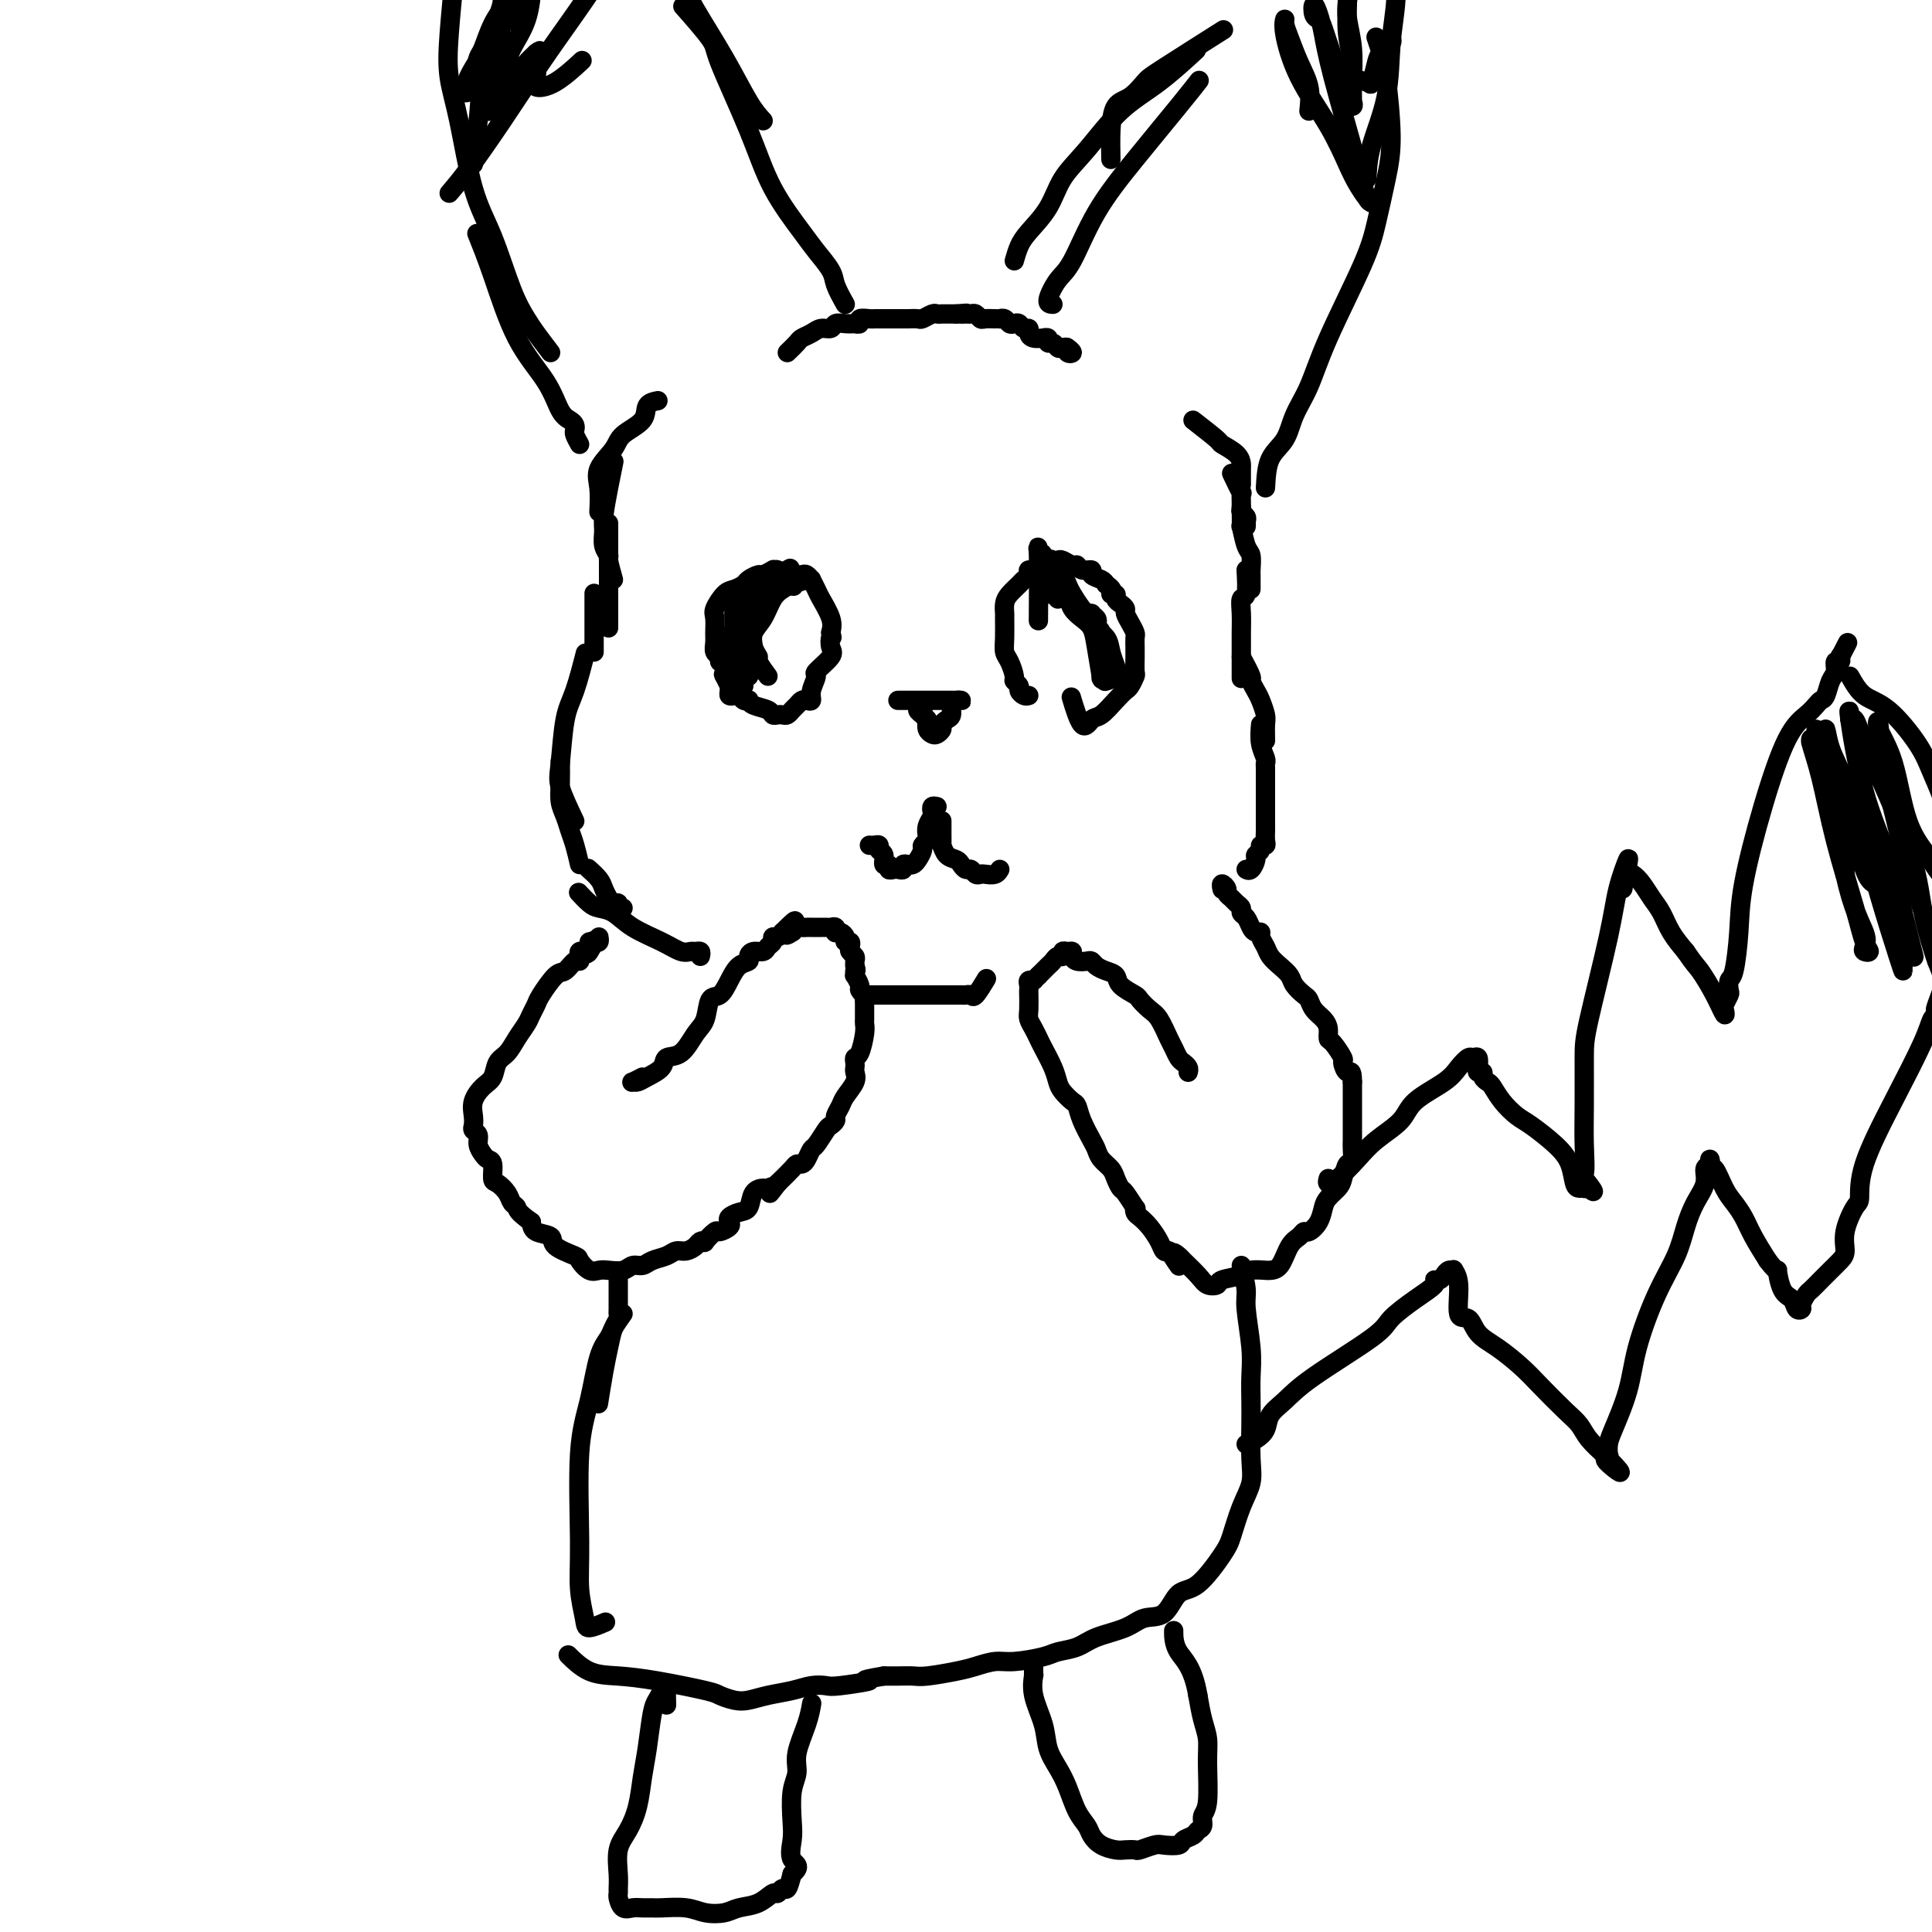 <svg viewBox='0 0 400 400' version='1.1' xmlns='http://www.w3.org/2000/svg' xmlns:xlink='http://www.w3.org/1999/xlink'><g fill='none' stroke='rgb(0,0,0)' stroke-width='4' stroke-linecap='round' stroke-linejoin='round'><path d='M133,223c-0.825,0.428 -1.650,0.855 -2,1c-0.350,0.145 -0.226,0.007 0,0c0.226,-0.007 0.553,0.117 1,0c0.447,-0.117 1.015,-0.475 2,-1c0.985,-0.525 2.386,-1.216 3,-2c0.614,-0.784 0.440,-1.661 1,-2c0.560,-0.339 1.855,-0.141 3,-1c1.145,-0.859 2.141,-2.775 3,-4c0.859,-1.225 1.581,-1.761 2,-3c0.419,-1.239 0.537,-3.183 1,-4c0.463,-0.817 1.272,-0.509 2,-1c0.728,-0.491 1.374,-1.782 2,-3c0.626,-1.218 1.232,-2.364 2,-3c0.768,-0.636 1.697,-0.762 2,-1c0.303,-0.238 -0.020,-0.588 0,-1c0.020,-0.412 0.383,-0.885 1,-1c0.617,-0.115 1.489,0.128 2,0c0.511,-0.128 0.662,-0.625 1,-1c0.338,-0.375 0.864,-0.626 1,-1c0.136,-0.374 -0.117,-0.870 0,-1c0.117,-0.130 0.605,0.106 1,0c0.395,-0.106 0.698,-0.553 1,-1'/><path d='M162,193c4.649,-4.637 1.770,-1.228 1,0c-0.770,1.228 0.567,0.277 1,0c0.433,-0.277 -0.038,0.122 0,0c0.038,-0.122 0.584,-0.765 1,-1c0.416,-0.235 0.703,-0.063 1,0c0.297,0.063 0.604,0.017 1,0c0.396,-0.017 0.880,-0.005 1,0c0.120,0.005 -0.123,0.002 0,0c0.123,-0.002 0.611,-0.001 1,0c0.389,0.001 0.679,0.004 1,0c0.321,-0.004 0.674,-0.015 1,0c0.326,0.015 0.626,0.056 1,0c0.374,-0.056 0.822,-0.208 1,0c0.178,0.208 0.085,0.778 0,1c-0.085,0.222 -0.163,0.097 0,0c0.163,-0.097 0.566,-0.167 1,0c0.434,0.167 0.900,0.569 1,1c0.100,0.431 -0.166,0.889 0,1c0.166,0.111 0.762,-0.125 1,0c0.238,0.125 0.116,0.612 0,1c-0.116,0.388 -0.227,0.679 0,1c0.227,0.321 0.793,0.674 1,1c0.207,0.326 0.056,0.626 0,1c-0.056,0.374 -0.016,0.821 0,1c0.016,0.179 0.008,0.089 0,0'/><path d='M177,200c0.459,1.241 0.108,0.843 0,1c-0.108,0.157 0.027,0.869 0,1c-0.027,0.131 -0.218,-0.321 0,0c0.218,0.321 0.843,1.413 1,2c0.157,0.587 -0.154,0.667 0,1c0.154,0.333 0.773,0.919 1,1c0.227,0.081 0.061,-0.343 0,0c-0.061,0.343 -0.015,1.455 0,2c0.015,0.545 0.001,0.525 0,1c-0.001,0.475 0.010,1.447 0,2c-0.010,0.553 -0.041,0.687 0,1c0.041,0.313 0.155,0.805 0,2c-0.155,1.195 -0.578,3.093 -1,4c-0.422,0.907 -0.843,0.822 -1,1c-0.157,0.178 -0.049,0.618 0,1c0.049,0.382 0.039,0.707 0,1c-0.039,0.293 -0.105,0.555 0,1c0.105,0.445 0.383,1.075 0,2c-0.383,0.925 -1.426,2.146 -2,3c-0.574,0.854 -0.677,1.340 -1,2c-0.323,0.660 -0.864,1.494 -1,2c-0.136,0.506 0.132,0.684 0,1c-0.132,0.316 -0.665,0.771 -1,1c-0.335,0.229 -0.471,0.233 -1,1c-0.529,0.767 -1.452,2.296 -2,3c-0.548,0.704 -0.723,0.582 -1,1c-0.277,0.418 -0.657,1.374 -1,2c-0.343,0.626 -0.649,0.920 -1,1c-0.351,0.080 -0.748,-0.055 -1,0c-0.252,0.055 -0.358,0.302 -1,1c-0.642,0.698 -1.821,1.849 -3,3'/><path d='M161,245c-2.649,3.474 -1.272,1.659 -1,1c0.272,-0.659 -0.559,-0.163 -1,0c-0.441,0.163 -0.490,-0.006 -1,0c-0.510,0.006 -1.482,0.187 -2,1c-0.518,0.813 -0.582,2.259 -1,3c-0.418,0.741 -1.191,0.777 -2,1c-0.809,0.223 -1.654,0.632 -2,1c-0.346,0.368 -0.191,0.695 0,1c0.191,0.305 0.420,0.590 0,1c-0.420,0.410 -1.489,0.946 -2,1c-0.511,0.054 -0.465,-0.375 -1,0c-0.535,0.375 -1.652,1.555 -2,2c-0.348,0.445 0.072,0.157 0,0c-0.072,-0.157 -0.637,-0.183 -1,0c-0.363,0.183 -0.524,0.573 -1,1c-0.476,0.427 -1.268,0.889 -2,1c-0.732,0.111 -1.404,-0.129 -2,0c-0.596,0.129 -1.117,0.627 -2,1c-0.883,0.373 -2.127,0.622 -3,1c-0.873,0.378 -1.375,0.885 -2,1c-0.625,0.115 -1.374,-0.164 -2,0c-0.626,0.164 -1.128,0.769 -2,1c-0.872,0.231 -2.114,0.088 -3,0c-0.886,-0.088 -1.415,-0.120 -2,0c-0.585,0.120 -1.226,0.393 -2,0c-0.774,-0.393 -1.682,-1.453 -2,-2c-0.318,-0.547 -0.047,-0.583 -1,-1c-0.953,-0.417 -3.132,-1.215 -4,-2c-0.868,-0.785 -0.426,-1.558 -1,-2c-0.574,-0.442 -2.164,-0.555 -3,-1c-0.836,-0.445 -0.918,-1.223 -1,-2'/><path d='M110,253c-3.103,-2.190 -2.860,-2.665 -3,-3c-0.140,-0.335 -0.664,-0.531 -1,-1c-0.336,-0.469 -0.485,-1.211 -1,-2c-0.515,-0.789 -1.394,-1.625 -2,-2c-0.606,-0.375 -0.937,-0.288 -1,-1c-0.063,-0.712 0.142,-2.222 0,-3c-0.142,-0.778 -0.630,-0.825 -1,-1c-0.370,-0.175 -0.621,-0.480 -1,-1c-0.379,-0.520 -0.886,-1.255 -1,-2c-0.114,-0.745 0.164,-1.501 0,-2c-0.164,-0.499 -0.770,-0.743 -1,-1c-0.230,-0.257 -0.083,-0.529 0,-1c0.083,-0.471 0.101,-1.141 0,-2c-0.101,-0.859 -0.322,-1.906 0,-3c0.322,-1.094 1.188,-2.235 2,-3c0.812,-0.765 1.569,-1.153 2,-2c0.431,-0.847 0.535,-2.152 1,-3c0.465,-0.848 1.291,-1.239 2,-2c0.709,-0.761 1.301,-1.892 2,-3c0.699,-1.108 1.503,-2.192 2,-3c0.497,-0.808 0.685,-1.339 1,-2c0.315,-0.661 0.756,-1.453 1,-2c0.244,-0.547 0.290,-0.850 1,-2c0.710,-1.150 2.086,-3.148 3,-4c0.914,-0.852 1.368,-0.558 2,-1c0.632,-0.442 1.441,-1.621 2,-2c0.559,-0.379 0.868,0.042 1,0c0.132,-0.042 0.087,-0.547 0,-1c-0.087,-0.453 -0.216,-0.853 0,-1c0.216,-0.147 0.776,-0.042 1,0c0.224,0.042 0.112,0.021 0,0'/><path d='M121,197c3.781,-4.751 1.735,-1.128 1,0c-0.735,1.128 -0.158,-0.237 0,-1c0.158,-0.763 -0.101,-0.923 0,-1c0.101,-0.077 0.563,-0.072 1,0c0.437,0.072 0.848,0.212 1,0c0.152,-0.212 0.043,-0.775 0,-1c-0.043,-0.225 -0.022,-0.113 0,0'/><path d='M145,198c0.093,-0.426 0.187,-0.851 0,-1c-0.187,-0.149 -0.654,-0.020 -1,0c-0.346,0.020 -0.571,-0.068 -1,0c-0.429,0.068 -1.063,0.292 -2,0c-0.937,-0.292 -2.176,-1.099 -4,-2c-1.824,-0.901 -4.233,-1.895 -6,-3c-1.767,-1.105 -2.890,-2.321 -4,-3c-1.110,-0.679 -2.205,-0.821 -3,-1c-0.795,-0.179 -1.291,-0.394 -2,-1c-0.709,-0.606 -1.631,-1.602 -2,-2c-0.369,-0.398 -0.184,-0.199 0,0'/><path d='M129,188c-0.447,0.118 -0.894,0.236 -1,0c-0.106,-0.236 0.127,-0.825 0,-1c-0.127,-0.175 -0.616,0.065 -1,0c-0.384,-0.065 -0.664,-0.435 -1,-1c-0.336,-0.565 -0.729,-1.327 -1,-2c-0.271,-0.673 -0.419,-1.258 -1,-2c-0.581,-0.742 -1.595,-1.641 -2,-2c-0.405,-0.359 -0.203,-0.180 0,0'/><path d='M120,179c-0.332,-1.424 -0.663,-2.848 -1,-4c-0.337,-1.152 -0.679,-2.033 -1,-3c-0.321,-0.967 -0.622,-2.022 -1,-3c-0.378,-0.978 -0.833,-1.881 -1,-3c-0.167,-1.119 -0.045,-2.455 0,-4c0.045,-1.545 0.013,-3.299 0,-4c-0.013,-0.701 -0.006,-0.351 0,0'/><path d='M119,170c-1.250,-2.632 -2.499,-5.263 -3,-7c-0.501,-1.737 -0.253,-2.579 0,-5c0.253,-2.421 0.511,-6.422 1,-9c0.489,-2.578 1.209,-3.732 2,-6c0.791,-2.268 1.655,-5.648 2,-7c0.345,-1.352 0.173,-0.676 0,0'/><path d='M123,135c0.000,-1.426 0.000,-2.852 0,-4c0.000,-1.148 0.000,-2.019 0,-3c0.000,-0.981 0.000,-2.072 0,-3c-0.000,-0.928 0.000,-1.694 0,-2c0.000,-0.306 0.000,-0.153 0,0'/><path d='M126,130c0.000,-0.756 0.000,-1.512 0,-2c0.000,-0.488 0.000,-0.709 0,-1c0.000,-0.291 0.000,-0.654 0,-1c0.000,-0.346 0.000,-0.676 0,-1c-0.000,-0.324 0.000,-0.642 0,-1c0.000,-0.358 -0.000,-0.755 0,-1c0.000,-0.245 0.000,-0.336 0,-1c0.000,-0.664 0.000,-1.900 0,-3c0.000,-1.100 -0.000,-2.066 0,-4c0.000,-1.934 0.000,-4.838 0,-6c0.000,-1.162 0.000,-0.581 0,0'/><path d='M127,120c-0.453,-1.617 -0.907,-3.235 -1,-4c-0.093,-0.765 0.174,-0.678 0,-1c-0.174,-0.322 -0.789,-1.054 -1,-2c-0.211,-0.946 -0.018,-2.107 0,-3c0.018,-0.893 -0.140,-1.518 0,-3c0.140,-1.482 0.576,-3.822 1,-6c0.424,-2.178 0.835,-4.194 1,-5c0.165,-0.806 0.082,-0.403 0,0'/><path d='M124,106c0.083,-1.762 0.166,-3.524 0,-5c-0.166,-1.476 -0.582,-2.665 0,-4c0.582,-1.335 2.163,-2.817 3,-4c0.837,-1.183 0.929,-2.068 2,-3c1.071,-0.932 3.122,-1.909 4,-3c0.878,-1.091 0.582,-2.294 1,-3c0.418,-0.706 1.548,-0.916 2,-1c0.452,-0.084 0.226,-0.042 0,0'/><path d='M163,73c0.780,-0.754 1.561,-1.507 2,-2c0.439,-0.493 0.537,-0.724 1,-1c0.463,-0.276 1.292,-0.596 2,-1c0.708,-0.404 1.294,-0.893 2,-1c0.706,-0.107 1.533,0.167 2,0c0.467,-0.167 0.574,-0.776 1,-1c0.426,-0.224 1.170,-0.064 2,0c0.830,0.064 1.746,0.031 2,0c0.254,-0.031 -0.154,-0.061 0,0c0.154,0.061 0.868,0.212 1,0c0.132,-0.212 -0.320,-0.789 0,-1c0.320,-0.211 1.412,-0.057 2,0c0.588,0.057 0.673,0.015 1,0c0.327,-0.015 0.896,-0.004 1,0c0.104,0.004 -0.256,0.001 0,0c0.256,-0.001 1.128,-0.000 2,0c0.872,0.000 1.743,-0.000 2,0c0.257,0.000 -0.101,0.001 0,0c0.101,-0.001 0.661,-0.004 1,0c0.339,0.004 0.458,0.015 1,0c0.542,-0.015 1.507,-0.057 2,0c0.493,0.057 0.513,0.211 1,0c0.487,-0.211 1.440,-0.789 2,-1c0.560,-0.211 0.727,-0.057 1,0c0.273,0.057 0.650,0.015 1,0c0.350,-0.015 0.671,-0.004 1,0c0.329,0.004 0.665,0.001 1,0c0.335,-0.001 0.667,-0.001 1,0'/><path d='M198,65c3.737,-0.308 1.579,-0.079 1,0c-0.579,0.079 0.421,0.007 1,0c0.579,-0.007 0.736,0.051 1,0c0.264,-0.051 0.635,-0.210 1,0c0.365,0.210 0.724,0.789 1,1c0.276,0.211 0.469,0.056 1,0c0.531,-0.056 1.399,-0.011 2,0c0.601,0.011 0.935,-0.011 1,0c0.065,0.011 -0.137,0.054 0,0c0.137,-0.054 0.614,-0.207 1,0c0.386,0.207 0.682,0.773 1,1c0.318,0.227 0.659,0.116 1,0c0.341,-0.116 0.681,-0.238 1,0c0.319,0.238 0.615,0.834 1,1c0.385,0.166 0.859,-0.099 1,0c0.141,0.099 -0.049,0.561 0,1c0.049,0.439 0.338,0.854 1,1c0.662,0.146 1.697,0.024 2,0c0.303,-0.024 -0.126,0.050 0,0c0.126,-0.050 0.807,-0.223 1,0c0.193,0.223 -0.102,0.844 0,1c0.102,0.156 0.600,-0.151 1,0c0.400,0.151 0.700,0.759 1,1c0.300,0.241 0.598,0.113 1,0c0.402,-0.113 0.906,-0.213 1,0c0.094,0.213 -0.222,0.737 0,1c0.222,0.263 0.983,0.263 1,0c0.017,-0.263 -0.709,-0.789 -1,-1c-0.291,-0.211 -0.145,-0.105 0,0'/><path d='M247,87c2.083,1.622 4.166,3.244 5,4c0.834,0.756 0.420,0.644 1,1c0.580,0.356 2.156,1.178 3,2c0.844,0.822 0.958,1.643 1,2c0.042,0.357 0.011,0.250 0,1c-0.011,0.750 -0.003,2.357 0,3c0.003,0.643 0.002,0.321 0,0'/><path d='M255,98c0.847,1.775 1.695,3.551 2,4c0.305,0.449 0.068,-0.427 0,0c-0.068,0.427 0.034,2.157 0,3c-0.034,0.843 -0.205,0.797 0,1c0.205,0.203 0.787,0.653 1,1c0.213,0.347 0.057,0.590 0,1c-0.057,0.410 -0.015,0.986 0,1c0.015,0.014 0.004,-0.535 0,-1c-0.004,-0.465 -0.001,-0.847 0,-1c0.001,-0.153 0.001,-0.076 0,0'/><path d='M257,105c0.022,1.802 0.044,3.604 0,4c-0.044,0.396 -0.155,-0.613 0,0c0.155,0.613 0.578,2.847 1,4c0.422,1.153 0.845,1.226 1,2c0.155,0.774 0.041,2.250 0,3c-0.041,0.750 -0.011,0.776 0,1c0.011,0.224 0.003,0.648 0,1c-0.003,0.352 -0.001,0.633 0,1c0.001,0.367 0.000,0.819 0,1c-0.000,0.181 -0.000,0.090 0,0'/><path d='M258,118c0.113,2.064 0.226,4.129 0,5c-0.226,0.871 -0.793,0.549 -1,1c-0.207,0.451 -0.056,1.677 0,3c0.056,1.323 0.015,2.744 0,4c-0.015,1.256 -0.004,2.347 0,3c0.004,0.653 0.001,0.868 0,2c-0.001,1.132 -0.000,3.181 0,4c0.000,0.819 0.000,0.410 0,0'/><path d='M257,136c0.870,1.628 1.739,3.255 2,4c0.261,0.745 -0.088,0.607 0,1c0.088,0.393 0.612,1.318 1,2c0.388,0.682 0.640,1.122 1,2c0.360,0.878 0.828,2.194 1,3c0.172,0.806 0.046,1.102 0,2c-0.046,0.898 -0.013,2.400 0,3c0.013,0.600 0.007,0.300 0,0'/><path d='M261,150c-0.113,1.379 -0.226,2.758 0,4c0.226,1.242 0.793,2.347 1,3c0.207,0.653 0.056,0.855 0,1c-0.056,0.145 -0.015,0.234 0,1c0.015,0.766 0.004,2.208 0,3c-0.004,0.792 -0.001,0.933 0,2c0.001,1.067 0.000,3.058 0,4c-0.000,0.942 -0.000,0.833 0,1c0.000,0.167 0.001,0.609 0,1c-0.001,0.391 -0.004,0.731 0,1c0.004,0.269 0.016,0.467 0,1c-0.016,0.533 -0.061,1.400 0,2c0.061,0.600 0.227,0.933 0,1c-0.227,0.067 -0.848,-0.132 -1,0c-0.152,0.132 0.166,0.596 0,1c-0.166,0.404 -0.815,0.749 -1,1c-0.185,0.251 0.095,0.407 0,1c-0.095,0.593 -0.564,1.621 -1,2c-0.436,0.379 -0.839,0.108 -1,0c-0.161,-0.108 -0.081,-0.054 0,0'/><path d='M120,92c-0.418,-0.756 -0.836,-1.512 -1,-2c-0.164,-0.488 -0.075,-0.708 0,-1c0.075,-0.292 0.135,-0.658 0,-1c-0.135,-0.342 -0.465,-0.661 -1,-1c-0.535,-0.339 -1.275,-0.698 -2,-2c-0.725,-1.302 -1.435,-3.548 -3,-6c-1.565,-2.452 -3.987,-5.111 -6,-9c-2.013,-3.889 -3.619,-9.009 -5,-13c-1.381,-3.991 -2.537,-6.855 -3,-8c-0.463,-1.145 -0.231,-0.573 0,0'/><path d='M114,73c-1.107,-1.458 -2.214,-2.916 -3,-4c-0.786,-1.084 -1.249,-1.792 -2,-3c-0.751,-1.208 -1.788,-2.914 -3,-6c-1.212,-3.086 -2.599,-7.550 -4,-11c-1.401,-3.450 -2.817,-5.886 -4,-10c-1.183,-4.114 -2.135,-9.906 -3,-14c-0.865,-4.094 -1.644,-6.489 -2,-9c-0.356,-2.511 -0.288,-5.138 0,-9c0.288,-3.862 0.797,-8.961 1,-11c0.203,-2.039 0.102,-1.020 0,0'/><path d='M175,63c-0.810,-1.454 -1.620,-2.909 -2,-4c-0.380,-1.091 -0.332,-1.819 -1,-3c-0.668,-1.181 -2.054,-2.813 -3,-4c-0.946,-1.187 -1.454,-1.927 -3,-4c-1.546,-2.073 -4.132,-5.478 -6,-9c-1.868,-3.522 -3.020,-7.162 -5,-12c-1.980,-4.838 -4.788,-10.874 -6,-14c-1.212,-3.126 -0.826,-3.342 -2,-5c-1.174,-1.658 -3.907,-4.760 -5,-6c-1.093,-1.240 -0.547,-0.620 0,0'/><path d='M158,25c-0.864,-0.936 -1.727,-1.873 -3,-4c-1.273,-2.127 -2.954,-5.446 -5,-9c-2.046,-3.554 -4.456,-7.344 -6,-10c-1.544,-2.656 -2.224,-4.176 -3,-5c-0.776,-0.824 -1.650,-0.950 -2,-1c-0.350,-0.050 -0.175,-0.025 0,0'/><path d='M218,63c-0.586,-0.028 -1.172,-0.056 -1,-1c0.172,-0.944 1.102,-2.804 2,-4c0.898,-1.196 1.765,-1.729 3,-4c1.235,-2.271 2.839,-6.280 5,-10c2.161,-3.720 4.878,-7.152 8,-11c3.122,-3.848 6.648,-8.113 9,-11c2.352,-2.887 3.529,-4.396 4,-5c0.471,-0.604 0.235,-0.302 0,0'/><path d='M210,54c0.301,-1.040 0.602,-2.080 1,-3c0.398,-0.920 0.894,-1.718 2,-3c1.106,-1.282 2.824,-3.046 4,-5c1.176,-1.954 1.812,-4.097 3,-6c1.188,-1.903 2.929,-3.565 5,-6c2.071,-2.435 4.473,-5.642 7,-8c2.527,-2.358 5.180,-3.866 8,-6c2.820,-2.134 5.806,-4.896 7,-6c1.194,-1.104 0.597,-0.552 0,0'/><path d='M262,101c0.124,-2.200 0.248,-4.400 1,-6c0.752,-1.600 2.130,-2.600 3,-4c0.870,-1.400 1.230,-3.199 2,-5c0.770,-1.801 1.950,-3.603 3,-6c1.050,-2.397 1.971,-5.390 4,-10c2.029,-4.610 5.168,-10.838 7,-15c1.832,-4.162 2.359,-6.258 3,-9c0.641,-2.742 1.398,-6.129 2,-9c0.602,-2.871 1.051,-5.225 1,-9c-0.051,-3.775 -0.601,-8.971 -1,-12c-0.399,-3.029 -0.646,-3.893 -1,-5c-0.354,-1.107 -0.815,-2.459 -1,-3c-0.185,-0.541 -0.092,-0.270 0,0'/><path d='M283,37c0.105,-2.102 0.210,-4.203 1,-7c0.790,-2.797 2.265,-6.288 3,-10c0.735,-3.712 0.729,-7.643 1,-11c0.271,-3.357 0.818,-6.140 1,-9c0.182,-2.860 -0.003,-5.798 0,-8c0.003,-2.202 0.193,-3.670 0,-5c-0.193,-1.330 -0.769,-2.523 -1,-3c-0.231,-0.477 -0.115,-0.239 0,0'/><path d='M230,33c-0.044,-2.008 -0.088,-4.017 0,-6c0.088,-1.983 0.309,-3.941 1,-5c0.691,-1.059 1.851,-1.220 3,-2c1.149,-0.780 2.287,-2.178 3,-3c0.713,-0.822 1.000,-1.067 4,-3c3.000,-1.933 8.714,-5.552 11,-7c2.286,-1.448 1.143,-0.724 0,0'/><path d='M246,222c0.090,-0.326 0.180,-0.651 0,-1c-0.180,-0.349 -0.629,-0.720 -1,-1c-0.371,-0.280 -0.665,-0.469 -1,-1c-0.335,-0.531 -0.710,-1.403 -1,-2c-0.290,-0.597 -0.495,-0.919 -1,-2c-0.505,-1.081 -1.309,-2.922 -2,-4c-0.691,-1.078 -1.270,-1.392 -2,-2c-0.730,-0.608 -1.613,-1.511 -2,-2c-0.387,-0.489 -0.278,-0.565 -1,-1c-0.722,-0.435 -2.274,-1.231 -3,-2c-0.726,-0.769 -0.627,-1.513 -1,-2c-0.373,-0.487 -1.217,-0.718 -2,-1c-0.783,-0.282 -1.506,-0.614 -2,-1c-0.494,-0.386 -0.759,-0.825 -1,-1c-0.241,-0.175 -0.460,-0.085 -1,0c-0.540,0.085 -1.403,0.165 -2,0c-0.597,-0.165 -0.930,-0.576 -1,-1c-0.070,-0.424 0.122,-0.860 0,-1c-0.122,-0.140 -0.557,0.018 -1,0c-0.443,-0.018 -0.892,-0.212 -1,0c-0.108,0.212 0.126,0.830 0,1c-0.126,0.170 -0.611,-0.109 -1,0c-0.389,0.109 -0.682,0.607 -1,1c-0.318,0.393 -0.663,0.683 -1,1c-0.337,0.317 -0.668,0.662 -1,1c-0.332,0.338 -0.666,0.669 -1,1'/><path d='M215,202c-1.094,1.012 -0.829,1.043 -1,1c-0.171,-0.043 -0.778,-0.159 -1,0c-0.222,0.159 -0.060,0.595 0,1c0.060,0.405 0.019,0.780 0,1c-0.019,0.220 -0.016,0.286 0,1c0.016,0.714 0.045,2.076 0,3c-0.045,0.924 -0.163,1.409 0,2c0.163,0.591 0.607,1.289 1,2c0.393,0.711 0.734,1.436 1,2c0.266,0.564 0.456,0.967 1,2c0.544,1.033 1.441,2.695 2,4c0.559,1.305 0.779,2.252 1,3c0.221,0.748 0.444,1.296 1,2c0.556,0.704 1.445,1.564 2,2c0.555,0.436 0.778,0.448 1,1c0.222,0.552 0.445,1.642 1,3c0.555,1.358 1.444,2.982 2,4c0.556,1.018 0.779,1.429 1,2c0.221,0.571 0.439,1.302 1,2c0.561,0.698 1.464,1.361 2,2c0.536,0.639 0.704,1.252 1,2c0.296,0.748 0.720,1.629 1,2c0.280,0.371 0.417,0.231 1,1c0.583,0.769 1.612,2.446 2,3c0.388,0.554 0.135,-0.014 0,0c-0.135,0.014 -0.152,0.610 0,1c0.152,0.390 0.475,0.574 1,1c0.525,0.426 1.254,1.094 2,2c0.746,0.906 1.508,2.052 2,3c0.492,0.948 0.712,1.700 1,2c0.288,0.300 0.644,0.150 1,0'/><path d='M242,259c3.729,5.646 1.551,2.263 1,1c-0.551,-1.263 0.525,-0.404 1,0c0.475,0.404 0.348,0.354 1,1c0.652,0.646 2.083,1.988 3,3c0.917,1.012 1.318,1.693 2,2c0.682,0.307 1.643,0.240 2,0c0.357,-0.240 0.108,-0.653 1,-1c0.892,-0.347 2.925,-0.629 4,-1c1.075,-0.371 1.194,-0.831 2,-1c0.806,-0.169 2.300,-0.048 3,0c0.700,0.048 0.608,0.023 1,0c0.392,-0.023 1.270,-0.043 2,-1c0.730,-0.957 1.313,-2.850 2,-4c0.687,-1.150 1.480,-1.558 2,-2c0.520,-0.442 0.768,-0.919 1,-1c0.232,-0.081 0.447,0.235 1,0c0.553,-0.235 1.444,-1.020 2,-2c0.556,-0.980 0.779,-2.155 1,-3c0.221,-0.845 0.441,-1.358 1,-2c0.559,-0.642 1.456,-1.411 2,-2c0.544,-0.589 0.734,-0.996 1,-2c0.266,-1.004 0.607,-2.605 1,-3c0.393,-0.395 0.837,0.418 1,0c0.163,-0.418 0.044,-2.065 0,-3c-0.044,-0.935 -0.012,-1.156 0,-2c0.012,-0.844 0.003,-2.309 0,-3c-0.003,-0.691 -0.001,-0.608 0,-1c0.001,-0.392 0.000,-1.260 0,-2c-0.000,-0.740 -0.000,-1.353 0,-2c0.000,-0.647 0.000,-1.328 0,-2c-0.000,-0.672 -0.000,-1.336 0,-2'/><path d='M280,224c-0.004,-2.965 -0.513,-1.879 -1,-2c-0.487,-0.121 -0.953,-1.450 -1,-2c-0.047,-0.550 0.325,-0.321 0,-1c-0.325,-0.679 -1.348,-2.264 -2,-3c-0.652,-0.736 -0.934,-0.621 -1,-1c-0.066,-0.379 0.086,-1.253 0,-2c-0.086,-0.747 -0.408,-1.369 -1,-2c-0.592,-0.631 -1.453,-1.271 -2,-2c-0.547,-0.729 -0.779,-1.546 -1,-2c-0.221,-0.454 -0.430,-0.544 -1,-1c-0.570,-0.456 -1.500,-1.277 -2,-2c-0.500,-0.723 -0.569,-1.349 -1,-2c-0.431,-0.651 -1.225,-1.327 -2,-2c-0.775,-0.673 -1.531,-1.343 -2,-2c-0.469,-0.657 -0.651,-1.302 -1,-2c-0.349,-0.698 -0.867,-1.448 -1,-2c-0.133,-0.552 0.118,-0.907 0,-1c-0.118,-0.093 -0.605,0.077 -1,0c-0.395,-0.077 -0.697,-0.402 -1,-1c-0.303,-0.598 -0.606,-1.470 -1,-2c-0.394,-0.530 -0.880,-0.720 -1,-1c-0.120,-0.280 0.127,-0.652 0,-1c-0.127,-0.348 -0.626,-0.672 -1,-1c-0.374,-0.328 -0.622,-0.658 -1,-1c-0.378,-0.342 -0.886,-0.694 -1,-1c-0.114,-0.306 0.165,-0.567 0,-1c-0.165,-0.433 -0.775,-1.040 -1,-1c-0.225,0.040 -0.064,0.726 0,1c0.064,0.274 0.032,0.137 0,0'/><path d='M180,206c0.321,-0.000 0.642,-0.000 1,0c0.358,0.000 0.753,0.000 1,0c0.247,-0.000 0.346,-0.000 1,0c0.654,0.000 1.864,0.000 3,0c1.136,-0.000 2.200,-0.000 3,0c0.800,0.000 1.338,0.000 2,0c0.662,-0.000 1.449,-0.001 2,0c0.551,0.001 0.867,0.003 2,0c1.133,-0.003 3.081,-0.012 4,0c0.919,0.012 0.807,0.045 1,0c0.193,-0.045 0.691,-0.167 1,0c0.309,0.167 0.429,0.622 1,0c0.571,-0.622 1.592,-2.321 2,-3c0.408,-0.679 0.204,-0.340 0,0'/><path d='M150,137c-0.453,0.096 -0.906,0.193 -1,0c-0.094,-0.193 0.171,-0.675 0,-1c-0.171,-0.325 -0.780,-0.495 -1,-1c-0.220,-0.505 -0.053,-1.347 0,-2c0.053,-0.653 -0.008,-1.116 0,-2c0.008,-0.884 0.086,-2.187 0,-3c-0.086,-0.813 -0.337,-1.135 0,-2c0.337,-0.865 1.260,-2.274 2,-3c0.740,-0.726 1.296,-0.768 2,-1c0.704,-0.232 1.555,-0.655 2,-1c0.445,-0.345 0.482,-0.614 1,-1c0.518,-0.386 1.515,-0.889 2,-1c0.485,-0.111 0.459,0.170 1,0c0.541,-0.170 1.650,-0.792 2,-1c0.350,-0.208 -0.060,-0.003 0,0c0.060,0.003 0.590,-0.195 1,0c0.410,0.195 0.701,0.784 1,1c0.299,0.216 0.605,0.058 1,0c0.395,-0.058 0.879,-0.017 1,0c0.121,0.017 -0.121,0.009 0,0c0.121,-0.009 0.606,-0.018 1,0c0.394,0.018 0.697,0.064 1,0c0.303,-0.064 0.605,-0.237 1,0c0.395,0.237 0.884,0.885 1,1c0.116,0.115 -0.140,-0.303 0,0c0.140,0.303 0.677,1.329 1,2c0.323,0.671 0.433,0.988 1,2c0.567,1.012 1.591,2.718 2,4c0.409,1.282 0.205,2.141 0,3'/><path d='M172,131c0.478,1.517 0.171,0.810 0,1c-0.171,0.190 -0.208,1.275 0,2c0.208,0.725 0.659,1.088 0,2c-0.659,0.912 -2.428,2.374 -3,3c-0.572,0.626 0.054,0.416 0,1c-0.054,0.584 -0.788,1.963 -1,3c-0.212,1.037 0.098,1.731 0,2c-0.098,0.269 -0.604,0.114 -1,0c-0.396,-0.114 -0.684,-0.188 -1,0c-0.316,0.188 -0.662,0.639 -1,1c-0.338,0.361 -0.668,0.634 -1,1c-0.332,0.366 -0.664,0.827 -1,1c-0.336,0.173 -0.675,0.058 -1,0c-0.325,-0.058 -0.637,-0.058 -1,0c-0.363,0.058 -0.776,0.173 -1,0c-0.224,-0.173 -0.259,-0.634 -1,-1c-0.741,-0.366 -2.187,-0.638 -3,-1c-0.813,-0.362 -0.991,-0.815 -1,-1c-0.009,-0.185 0.151,-0.101 0,0c-0.151,0.101 -0.615,0.221 -1,0c-0.385,-0.221 -0.692,-0.781 -1,-1c-0.308,-0.219 -0.618,-0.096 -1,0c-0.382,0.096 -0.837,0.164 -1,0c-0.163,-0.164 -0.033,-0.559 0,-1c0.033,-0.441 -0.029,-0.926 0,-1c0.029,-0.074 0.151,0.265 0,0c-0.151,-0.265 -0.576,-1.132 -1,-2'/><path d='M150,140c-0.711,-0.933 0.511,-0.267 1,0c0.489,0.267 0.244,0.133 0,0'/><path d='M213,144c-0.301,0.090 -0.602,0.181 -1,0c-0.398,-0.181 -0.894,-0.633 -1,-1c-0.106,-0.367 0.178,-0.650 0,-1c-0.178,-0.350 -0.818,-0.767 -1,-1c-0.182,-0.233 0.095,-0.284 0,-1c-0.095,-0.716 -0.561,-2.099 -1,-3c-0.439,-0.901 -0.850,-1.319 -1,-2c-0.150,-0.681 -0.038,-1.624 0,-3c0.038,-1.376 0.003,-3.184 0,-4c-0.003,-0.816 0.026,-0.638 0,-1c-0.026,-0.362 -0.108,-1.262 0,-2c0.108,-0.738 0.406,-1.312 1,-2c0.594,-0.688 1.486,-1.489 2,-2c0.514,-0.511 0.652,-0.733 1,-1c0.348,-0.267 0.905,-0.579 1,-1c0.095,-0.421 -0.273,-0.950 0,-1c0.273,-0.050 1.185,0.378 2,0c0.815,-0.378 1.531,-1.561 2,-2c0.469,-0.439 0.689,-0.133 1,0c0.311,0.133 0.712,0.092 1,0c0.288,-0.092 0.463,-0.236 1,0c0.537,0.236 1.434,0.851 2,1c0.566,0.149 0.799,-0.167 1,0c0.201,0.167 0.369,0.818 1,1c0.631,0.182 1.726,-0.106 2,0c0.274,0.106 -0.272,0.605 0,1c0.272,0.395 1.364,0.684 2,1c0.636,0.316 0.818,0.658 1,1'/><path d='M229,121c2.019,1.239 1.067,1.838 1,2c-0.067,0.162 0.752,-0.112 1,0c0.248,0.112 -0.074,0.610 0,1c0.074,0.390 0.546,0.672 1,1c0.454,0.328 0.892,0.703 1,1c0.108,0.297 -0.115,0.517 0,1c0.115,0.483 0.567,1.230 1,2c0.433,0.770 0.848,1.562 1,2c0.152,0.438 0.042,0.522 0,1c-0.042,0.478 -0.014,1.350 0,2c0.014,0.650 0.015,1.077 0,2c-0.015,0.923 -0.048,2.343 0,3c0.048,0.657 0.175,0.551 0,1c-0.175,0.449 -0.652,1.453 -1,2c-0.348,0.547 -0.568,0.639 -1,1c-0.432,0.361 -1.076,0.992 -2,2c-0.924,1.008 -2.129,2.392 -3,3c-0.871,0.608 -1.409,0.441 -2,1c-0.591,0.559 -1.236,1.843 -2,1c-0.764,-0.843 -1.647,-3.812 -2,-5c-0.353,-1.188 -0.177,-0.594 0,0'/><path d='M194,167c-0.415,-0.095 -0.829,-0.191 -1,0c-0.171,0.191 -0.097,0.667 0,1c0.097,0.333 0.218,0.523 0,1c-0.218,0.477 -0.776,1.240 -1,2c-0.224,0.760 -0.116,1.517 0,2c0.116,0.483 0.238,0.694 0,1c-0.238,0.306 -0.837,0.709 -1,1c-0.163,0.291 0.110,0.469 0,1c-0.110,0.531 -0.603,1.414 -1,2c-0.397,0.586 -0.698,0.875 -1,1c-0.302,0.125 -0.605,0.086 -1,0c-0.395,-0.086 -0.880,-0.218 -1,0c-0.120,0.218 0.127,0.786 0,1c-0.127,0.214 -0.626,0.073 -1,0c-0.374,-0.073 -0.621,-0.079 -1,0c-0.379,0.079 -0.890,0.243 -1,0c-0.110,-0.243 0.182,-0.892 0,-1c-0.182,-0.108 -0.836,0.325 -1,0c-0.164,-0.325 0.163,-1.408 0,-2c-0.163,-0.592 -0.814,-0.695 -1,-1c-0.186,-0.305 0.095,-0.814 0,-1c-0.095,-0.186 -0.564,-0.050 -1,0c-0.436,0.050 -0.839,0.014 -1,0c-0.161,-0.014 -0.081,-0.007 0,0'/><path d='M195,170c-0.000,-0.070 -0.001,-0.140 0,0c0.001,0.140 0.002,0.489 0,1c-0.002,0.511 -0.008,1.184 0,2c0.008,0.816 0.029,1.777 0,2c-0.029,0.223 -0.110,-0.290 0,0c0.110,0.290 0.411,1.383 1,2c0.589,0.617 1.467,0.758 2,1c0.533,0.242 0.720,0.587 1,1c0.280,0.413 0.651,0.895 1,1c0.349,0.105 0.674,-0.167 1,0c0.326,0.167 0.651,0.773 1,1c0.349,0.227 0.721,0.075 1,0c0.279,-0.075 0.467,-0.072 1,0c0.533,0.072 1.413,0.212 2,0c0.587,-0.212 0.882,-0.775 1,-1c0.118,-0.225 0.059,-0.113 0,0'/><path d='M186,145c-0.087,0.000 -0.174,0.000 0,0c0.174,-0.000 0.609,-0.000 1,0c0.391,0.000 0.738,0.000 1,0c0.262,-0.000 0.437,-0.000 1,0c0.563,0.000 1.513,0.000 2,0c0.487,-0.000 0.512,-0.000 1,0c0.488,0.000 1.440,0.000 2,0c0.560,-0.000 0.728,-0.000 1,0c0.272,0.000 0.648,0.000 1,0c0.352,-0.000 0.680,-0.001 1,0c0.320,0.001 0.632,0.002 1,0c0.368,-0.002 0.793,-0.008 1,0c0.207,0.008 0.196,0.029 0,0c-0.196,-0.029 -0.578,-0.110 -1,0c-0.422,0.110 -0.883,0.410 -1,1c-0.117,0.590 0.109,1.468 0,2c-0.109,0.532 -0.554,0.718 -1,1c-0.446,0.282 -0.894,0.662 -1,1c-0.106,0.338 0.129,0.635 0,1c-0.129,0.365 -0.622,0.799 -1,1c-0.378,0.201 -0.640,0.170 -1,0c-0.360,-0.170 -0.817,-0.477 -1,-1c-0.183,-0.523 -0.091,-1.261 0,-2'/><path d='M192,149c-0.402,-0.634 -0.906,-0.720 -1,-1c-0.094,-0.280 0.222,-0.756 0,-1c-0.222,-0.244 -0.983,-0.258 -1,0c-0.017,0.258 0.709,0.788 1,1c0.291,0.212 0.145,0.106 0,0'/><path d='M154,142c-0.417,0.082 -0.833,0.164 -1,0c-0.167,-0.164 -0.083,-0.572 0,-1c0.083,-0.428 0.166,-0.874 0,-1c-0.166,-0.126 -0.582,0.070 -1,0c-0.418,-0.070 -0.837,-0.405 -1,-1c-0.163,-0.595 -0.071,-1.449 0,-2c0.071,-0.551 0.122,-0.797 0,-1c-0.122,-0.203 -0.418,-0.362 0,-2c0.418,-1.638 1.548,-4.754 2,-6c0.452,-1.246 0.226,-0.623 0,0'/><path d='M153,140c-0.421,-1.595 -0.843,-3.190 -1,-4c-0.157,-0.810 -0.050,-0.834 0,-2c0.050,-1.166 0.041,-3.475 0,-5c-0.041,-1.525 -0.116,-2.265 0,-3c0.116,-0.735 0.423,-1.465 1,-2c0.577,-0.535 1.425,-0.875 2,-1c0.575,-0.125 0.879,-0.036 1,0c0.121,0.036 0.061,0.018 0,0'/><path d='M155,140c-1.243,-2.686 -2.486,-5.372 -3,-7c-0.514,-1.628 -0.298,-2.199 0,-3c0.298,-0.801 0.678,-1.833 1,-3c0.322,-1.167 0.587,-2.468 2,-4c1.413,-1.532 3.975,-3.295 5,-4c1.025,-0.705 0.512,-0.353 0,0'/><path d='M155,138c-0.860,-1.067 -1.720,-2.135 -2,-3c-0.280,-0.865 0.018,-1.529 0,-2c-0.018,-0.471 -0.354,-0.750 0,-2c0.354,-1.250 1.399,-3.470 2,-5c0.601,-1.530 0.759,-2.369 1,-3c0.241,-0.631 0.565,-1.055 2,-2c1.435,-0.945 3.981,-2.413 5,-3c1.019,-0.587 0.509,-0.294 0,0'/><path d='M157,136c-0.826,-1.427 -1.653,-2.855 -2,-4c-0.347,-1.145 -0.215,-2.009 0,-3c0.215,-0.991 0.513,-2.111 1,-3c0.487,-0.889 1.161,-1.548 2,-3c0.839,-1.452 1.841,-3.699 3,-4c1.159,-0.301 2.474,1.342 3,2c0.526,0.658 0.263,0.329 0,0'/><path d='M159,140c-0.745,-1.003 -1.490,-2.005 -2,-3c-0.510,-0.995 -0.785,-1.982 -1,-3c-0.215,-1.018 -0.368,-2.065 0,-3c0.368,-0.935 1.259,-1.757 2,-3c0.741,-1.243 1.334,-2.908 2,-4c0.666,-1.092 1.405,-1.612 2,-2c0.595,-0.388 1.045,-0.643 2,-1c0.955,-0.357 2.416,-0.816 3,-1c0.584,-0.184 0.292,-0.092 0,0'/><path d='M155,140c-0.015,-1.209 -0.029,-2.418 0,-4c0.029,-1.582 0.103,-3.538 0,-5c-0.103,-1.462 -0.381,-2.430 0,-3c0.381,-0.570 1.422,-0.740 2,-1c0.578,-0.260 0.694,-0.608 1,-1c0.306,-0.392 0.802,-0.826 1,-1c0.198,-0.174 0.099,-0.087 0,0'/><path d='M217,123c0.365,0.018 0.731,0.035 1,0c0.269,-0.035 0.443,-0.124 1,0c0.557,0.124 1.497,0.459 2,1c0.503,0.541 0.569,1.288 1,2c0.431,0.712 1.226,1.390 2,2c0.774,0.610 1.527,1.153 2,2c0.473,0.847 0.666,1.997 1,4c0.334,2.003 0.810,4.858 1,6c0.190,1.142 0.095,0.571 0,0'/><path d='M223,126c1.745,0.661 3.490,1.321 4,2c0.510,0.679 -0.215,1.376 0,2c0.215,0.624 1.371,1.176 2,2c0.629,0.824 0.732,1.920 1,3c0.268,1.080 0.701,2.145 1,3c0.299,0.855 0.465,1.499 0,2c-0.465,0.501 -1.561,0.857 -2,1c-0.439,0.143 -0.219,0.071 0,0'/><path d='M226,127c0.309,1.275 0.619,2.550 1,3c0.381,0.450 0.835,0.074 1,1c0.165,0.926 0.041,3.154 0,5c-0.041,1.846 0.001,3.309 0,4c-0.001,0.691 -0.044,0.611 0,0c0.044,-0.611 0.177,-1.753 0,-3c-0.177,-1.247 -0.663,-2.599 -1,-4c-0.337,-1.401 -0.524,-2.852 -1,-4c-0.476,-1.148 -1.242,-1.993 -2,-3c-0.758,-1.007 -1.510,-2.177 -2,-3c-0.490,-0.823 -0.720,-1.300 -1,-2c-0.280,-0.700 -0.611,-1.625 -1,-2c-0.389,-0.375 -0.837,-0.202 -1,0c-0.163,0.202 -0.043,0.431 0,1c0.043,0.569 0.009,1.476 0,2c-0.009,0.524 0.008,0.663 0,1c-0.008,0.337 -0.039,0.870 0,1c0.039,0.130 0.150,-0.144 0,-1c-0.150,-0.856 -0.561,-2.293 -1,-3c-0.439,-0.707 -0.906,-0.685 -1,-1c-0.094,-0.315 0.185,-0.968 0,-1c-0.185,-0.032 -0.834,0.558 -1,0c-0.166,-0.558 0.152,-2.263 0,-3c-0.152,-0.737 -0.773,-0.507 -1,-1c-0.227,-0.493 -0.061,-1.710 0,1c0.061,2.710 0.017,9.346 0,12c-0.017,2.654 -0.009,1.327 0,0'/><path d='M128,265c0.006,2.443 0.013,4.887 0,6c-0.013,1.113 -0.045,0.896 0,1c0.045,0.104 0.166,0.530 0,1c-0.166,0.470 -0.619,0.985 -1,2c-0.381,1.015 -0.690,2.530 -1,4c-0.310,1.470 -0.622,2.896 -1,5c-0.378,2.104 -0.822,4.887 -1,6c-0.178,1.113 -0.089,0.557 0,0'/><path d='M129,272c-0.781,1.104 -1.562,2.209 -2,3c-0.438,0.791 -0.534,1.269 -1,2c-0.466,0.731 -1.303,1.716 -2,4c-0.697,2.284 -1.255,5.868 -2,9c-0.745,3.132 -1.677,5.811 -2,11c-0.323,5.189 -0.037,12.889 0,18c0.037,5.111 -0.175,7.632 0,10c0.175,2.368 0.738,4.583 1,6c0.262,1.417 0.224,2.035 1,2c0.776,-0.035 2.364,-0.724 3,-1c0.636,-0.276 0.318,-0.138 0,0'/><path d='M257,262c0.453,1.863 0.906,3.726 1,5c0.094,1.274 -0.171,1.958 0,4c0.171,2.042 0.777,5.441 1,8c0.223,2.559 0.061,4.277 0,6c-0.061,1.723 -0.022,3.452 0,5c0.022,1.548 0.027,2.914 0,5c-0.027,2.086 -0.088,4.890 0,7c0.088,2.110 0.323,3.526 0,5c-0.323,1.474 -1.206,3.008 -2,5c-0.794,1.992 -1.499,4.443 -2,6c-0.501,1.557 -0.798,2.219 -2,4c-1.202,1.781 -3.309,4.679 -5,6c-1.691,1.321 -2.966,1.064 -4,2c-1.034,0.936 -1.826,3.067 -3,4c-1.174,0.933 -2.731,0.670 -4,1c-1.269,0.330 -2.251,1.254 -4,2c-1.749,0.746 -4.264,1.314 -6,2c-1.736,0.686 -2.694,1.489 -4,2c-1.306,0.511 -2.961,0.728 -4,1c-1.039,0.272 -1.461,0.597 -3,1c-1.539,0.403 -4.194,0.882 -6,1c-1.806,0.118 -2.762,-0.126 -4,0c-1.238,0.126 -2.757,0.622 -4,1c-1.243,0.378 -2.209,0.637 -4,1c-1.791,0.363 -4.408,0.829 -6,1c-1.592,0.171 -2.159,0.046 -3,0c-0.841,-0.046 -1.954,-0.013 -3,0c-1.046,0.013 -2.023,0.007 -3,0'/><path d='M183,347c-6.542,1.095 -2.899,0.832 -3,1c-0.101,0.168 -3.948,0.766 -6,1c-2.052,0.234 -2.310,0.105 -3,0c-0.690,-0.105 -1.811,-0.185 -3,0c-1.189,0.185 -2.444,0.635 -4,1c-1.556,0.365 -3.411,0.646 -5,1c-1.589,0.354 -2.912,0.782 -4,1c-1.088,0.218 -1.941,0.227 -3,0c-1.059,-0.227 -2.323,-0.688 -3,-1c-0.677,-0.312 -0.767,-0.473 -3,-1c-2.233,-0.527 -6.609,-1.420 -10,-2c-3.391,-0.580 -5.795,-0.846 -8,-1c-2.205,-0.154 -4.209,-0.195 -6,-1c-1.791,-0.805 -3.369,-2.373 -4,-3c-0.631,-0.627 -0.316,-0.314 0,0'/><path d='M275,244c-0.128,0.440 -0.255,0.880 0,1c0.255,0.120 0.894,-0.081 2,-1c1.106,-0.919 2.681,-2.556 4,-4c1.319,-1.444 2.384,-2.694 4,-4c1.616,-1.306 3.785,-2.669 5,-4c1.215,-1.331 1.477,-2.629 3,-4c1.523,-1.371 4.307,-2.814 6,-4c1.693,-1.186 2.296,-2.115 3,-3c0.704,-0.885 1.508,-1.725 2,-2c0.492,-0.275 0.672,0.017 1,0c0.328,-0.017 0.805,-0.341 1,0c0.195,0.341 0.108,1.349 0,2c-0.108,0.651 -0.237,0.947 0,1c0.237,0.053 0.839,-0.135 1,0c0.161,0.135 -0.119,0.592 0,1c0.119,0.408 0.638,0.765 1,1c0.362,0.235 0.568,0.348 1,1c0.432,0.652 1.089,1.842 2,3c0.911,1.158 2.075,2.282 3,3c0.925,0.718 1.610,1.030 3,2c1.390,0.970 3.487,2.600 5,4c1.513,1.400 2.444,2.572 3,4c0.556,1.428 0.737,3.112 1,4c0.263,0.888 0.606,0.980 1,1c0.394,0.020 0.837,-0.033 1,0c0.163,0.033 0.047,0.152 0,0c-0.047,-0.152 -0.023,-0.576 0,-1'/><path d='M328,245c3.713,3.783 0.995,0.241 0,-1c-0.995,-1.241 -0.266,-0.183 0,-1c0.266,-0.817 0.071,-3.511 0,-6c-0.071,-2.489 -0.017,-4.774 0,-8c0.017,-3.226 -0.002,-7.392 0,-10c0.002,-2.608 0.025,-3.658 1,-8c0.975,-4.342 2.903,-11.975 4,-17c1.097,-5.025 1.362,-7.441 2,-10c0.638,-2.559 1.649,-5.259 2,-6c0.351,-0.741 0.042,0.478 0,1c-0.042,0.522 0.184,0.347 0,1c-0.184,0.653 -0.777,2.133 -1,3c-0.223,0.867 -0.074,1.123 0,1c0.074,-0.123 0.075,-0.623 0,-1c-0.075,-0.377 -0.224,-0.632 0,-1c0.224,-0.368 0.822,-0.850 1,-1c0.178,-0.150 -0.065,0.031 0,0c0.065,-0.031 0.439,-0.273 1,0c0.561,0.273 1.308,1.062 2,2c0.692,0.938 1.330,2.025 2,3c0.670,0.975 1.373,1.840 2,3c0.627,1.160 1.179,2.617 2,4c0.821,1.383 1.910,2.691 3,4'/><path d='M349,197c1.922,2.837 2.227,2.930 3,4c0.773,1.070 2.015,3.117 3,5c0.985,1.883 1.714,3.603 2,4c0.286,0.397 0.128,-0.528 0,-1c-0.128,-0.472 -0.228,-0.492 0,-1c0.228,-0.508 0.783,-1.505 1,-2c0.217,-0.495 0.098,-0.490 0,-1c-0.098,-0.510 -0.173,-1.536 0,-2c0.173,-0.464 0.594,-0.368 1,-2c0.406,-1.632 0.798,-4.993 1,-8c0.202,-3.007 0.215,-5.660 1,-10c0.785,-4.340 2.343,-10.368 4,-16c1.657,-5.632 3.414,-10.869 5,-14c1.586,-3.131 3.002,-4.155 4,-5c0.998,-0.845 1.578,-1.510 2,-2c0.422,-0.490 0.686,-0.804 1,-1c0.314,-0.196 0.676,-0.272 1,-1c0.324,-0.728 0.609,-2.108 1,-3c0.391,-0.892 0.889,-1.297 1,-2c0.111,-0.703 -0.166,-1.704 0,-2c0.166,-0.296 0.776,0.113 1,0c0.224,-0.113 0.064,-0.746 0,-1c-0.064,-0.254 -0.032,-0.127 0,0'/><path d='M381,136c2.667,-5.167 1.333,-2.583 0,0'/><path d='M258,299c0.631,-0.270 1.263,-0.539 2,-1c0.737,-0.461 1.581,-1.113 2,-2c0.419,-0.887 0.413,-2.007 1,-3c0.587,-0.993 1.766,-1.858 3,-3c1.234,-1.142 2.524,-2.561 6,-5c3.476,-2.439 9.137,-5.897 12,-8c2.863,-2.103 2.928,-2.850 4,-4c1.072,-1.150 3.152,-2.703 5,-4c1.848,-1.297 3.465,-2.337 4,-3c0.535,-0.663 -0.010,-0.948 0,-1c0.010,-0.052 0.576,0.128 1,0c0.424,-0.128 0.706,-0.565 1,-1c0.294,-0.435 0.599,-0.869 1,-1c0.401,-0.131 0.898,0.039 1,0c0.102,-0.039 -0.192,-0.289 0,0c0.192,0.289 0.871,1.115 1,3c0.129,1.885 -0.293,4.829 0,6c0.293,1.171 1.301,0.569 2,1c0.699,0.431 1.089,1.893 2,3c0.911,1.107 2.341,1.857 4,3c1.659,1.143 3.545,2.679 5,4c1.455,1.321 2.477,2.427 4,4c1.523,1.573 3.546,3.612 5,5c1.454,1.388 2.338,2.125 3,3c0.662,0.875 1.101,1.890 2,3c0.899,1.110 2.257,2.317 3,3c0.743,0.683 0.872,0.841 1,1'/><path d='M333,302c4.796,4.919 1.286,2.217 0,1c-1.286,-1.217 -0.349,-0.948 0,-1c0.349,-0.052 0.108,-0.423 0,-1c-0.108,-0.577 -0.084,-1.359 0,-2c0.084,-0.641 0.228,-1.142 1,-3c0.772,-1.858 2.171,-5.073 3,-8c0.829,-2.927 1.089,-5.567 2,-9c0.911,-3.433 2.472,-7.660 4,-11c1.528,-3.340 3.021,-5.791 4,-8c0.979,-2.209 1.443,-4.174 2,-6c0.557,-1.826 1.207,-3.513 2,-5c0.793,-1.487 1.729,-2.772 2,-4c0.271,-1.228 -0.123,-2.397 0,-3c0.123,-0.603 0.765,-0.640 1,-1c0.235,-0.360 0.065,-1.042 0,-1c-0.065,0.042 -0.026,0.809 0,1c0.026,0.191 0.037,-0.192 0,0c-0.037,0.192 -0.123,0.960 0,1c0.123,0.040 0.455,-0.647 1,0c0.545,0.647 1.304,2.629 2,4c0.696,1.371 1.331,2.130 2,3c0.669,0.870 1.372,1.850 2,3c0.628,1.150 1.179,2.472 2,4c0.821,1.528 1.910,3.264 3,5'/><path d='M366,261c2.433,3.174 2.015,1.607 2,2c-0.015,0.393 0.373,2.744 1,4c0.627,1.256 1.492,1.415 2,2c0.508,0.585 0.660,1.594 1,2c0.340,0.406 0.868,0.208 1,0c0.132,-0.208 -0.130,-0.426 0,-1c0.130,-0.574 0.654,-1.505 1,-2c0.346,-0.495 0.514,-0.554 1,-1c0.486,-0.446 1.291,-1.278 2,-2c0.709,-0.722 1.321,-1.332 2,-2c0.679,-0.668 1.426,-1.394 2,-2c0.574,-0.606 0.976,-1.093 1,-2c0.024,-0.907 -0.330,-2.235 0,-4c0.330,-1.765 1.345,-3.966 2,-5c0.655,-1.034 0.949,-0.901 1,-2c0.051,-1.099 -0.140,-3.432 1,-7c1.140,-3.568 3.613,-8.372 6,-13c2.387,-4.628 4.690,-9.079 6,-12c1.310,-2.921 1.629,-4.311 2,-5c0.371,-0.689 0.796,-0.678 1,-1c0.204,-0.322 0.189,-0.978 0,-1c-0.189,-0.022 -0.552,0.590 0,-1c0.552,-1.590 2.018,-5.382 3,-8c0.982,-2.618 1.480,-4.063 2,-5c0.520,-0.937 1.063,-1.368 1,-1c-0.063,0.368 -0.732,1.534 -1,2c-0.268,0.466 -0.134,0.233 0,0'/><path d='M383,140c0.865,1.528 1.731,3.056 3,4c1.269,0.944 2.943,1.305 5,3c2.057,1.695 4.499,4.725 6,7c1.501,2.275 2.062,3.795 3,6c0.938,2.205 2.252,5.094 3,8c0.748,2.906 0.928,5.830 1,7c0.072,1.170 0.036,0.585 0,0'/><path d='M376,151c0.894,3.346 1.788,6.691 3,10c1.212,3.309 2.741,6.581 4,10c1.259,3.419 2.247,6.985 3,9c0.753,2.015 1.271,2.479 2,3c0.729,0.521 1.668,1.098 2,2c0.332,0.902 0.058,2.128 0,2c-0.058,-0.128 0.101,-1.612 0,-3c-0.101,-1.388 -0.461,-2.682 -1,-5c-0.539,-2.318 -1.257,-5.660 -2,-8c-0.743,-2.340 -1.509,-3.676 -2,-5c-0.491,-1.324 -0.706,-2.635 -1,-3c-0.294,-0.365 -0.668,0.215 -1,1c-0.332,0.785 -0.621,1.773 0,4c0.621,2.227 2.152,5.693 3,8c0.848,2.307 1.012,3.455 2,6c0.988,2.545 2.800,6.485 4,9c1.200,2.515 1.787,3.604 2,5c0.213,1.396 0.053,3.101 0,4c-0.053,0.899 0.002,0.994 0,1c-0.002,0.006 -0.060,-0.076 -1,-3c-0.940,-2.924 -2.763,-8.691 -4,-13c-1.237,-4.309 -1.887,-7.159 -3,-11c-1.113,-3.841 -2.689,-8.674 -4,-12c-1.311,-3.326 -2.359,-5.147 -3,-7c-0.641,-1.853 -0.876,-3.740 -1,-4c-0.124,-0.260 -0.136,1.105 0,2c0.136,0.895 0.421,1.318 1,4c0.579,2.682 1.451,7.623 2,12c0.549,4.377 0.774,8.188 1,12'/><path d='M382,181c1.520,7.192 3.319,10.172 4,12c0.681,1.828 0.245,2.503 0,3c-0.245,0.497 -0.299,0.817 0,1c0.299,0.183 0.950,0.228 1,0c0.050,-0.228 -0.502,-0.730 -1,-2c-0.498,-1.270 -0.942,-3.307 -2,-7c-1.058,-3.693 -2.730,-9.041 -4,-14c-1.270,-4.959 -2.139,-9.530 -3,-13c-0.861,-3.470 -1.715,-5.840 -2,-7c-0.285,-1.160 0.001,-1.111 0,-1c-0.001,0.111 -0.287,0.284 0,1c0.287,0.716 1.146,1.976 2,4c0.854,2.024 1.702,4.812 4,9c2.298,4.188 6.045,9.777 8,14c1.955,4.223 2.119,7.081 3,9c0.881,1.919 2.479,2.899 3,4c0.521,1.101 -0.035,2.324 0,3c0.035,0.676 0.663,0.806 1,1c0.337,0.194 0.384,0.453 0,-1c-0.384,-1.453 -1.199,-4.618 -2,-8c-0.801,-3.382 -1.588,-6.983 -3,-11c-1.412,-4.017 -3.447,-8.452 -5,-14c-1.553,-5.548 -2.622,-12.208 -3,-15c-0.378,-2.792 -0.063,-1.714 0,-1c0.063,0.714 -0.125,1.065 0,1c0.125,-0.065 0.562,-0.548 1,0c0.438,0.548 0.877,2.125 3,7c2.123,4.875 5.930,13.049 8,19c2.070,5.951 2.403,9.679 3,13c0.597,3.321 1.456,6.235 2,8c0.544,1.765 0.772,2.383 1,3'/><path d='M401,199c3.230,8.458 2.304,4.602 2,3c-0.304,-1.602 0.013,-0.949 0,-1c-0.013,-0.051 -0.357,-0.807 -2,-5c-1.643,-4.193 -4.586,-11.824 -6,-16c-1.414,-4.176 -1.298,-4.896 -2,-8c-0.702,-3.104 -2.223,-8.590 -3,-13c-0.777,-4.410 -0.811,-7.743 -1,-9c-0.189,-1.257 -0.533,-0.438 0,1c0.533,1.438 1.942,3.494 3,7c1.058,3.506 1.763,8.462 3,12c1.237,3.538 3.005,5.660 4,7c0.995,1.340 1.218,1.900 2,3c0.782,1.100 2.122,2.742 3,4c0.878,1.258 1.293,2.132 2,3c0.707,0.868 1.705,1.730 2,2c0.295,0.270 -0.113,-0.052 0,-1c0.113,-0.948 0.749,-2.522 1,-4c0.251,-1.478 0.119,-2.860 0,-4c-0.119,-1.140 -0.224,-2.038 0,0c0.224,2.038 0.778,7.011 1,9c0.222,1.989 0.111,0.995 0,0'/><path d='M93,40c1.099,-1.286 2.199,-2.573 4,-5c1.801,-2.427 4.304,-5.996 7,-10c2.696,-4.004 5.584,-8.443 8,-12c2.416,-3.557 4.359,-6.232 7,-10c2.641,-3.768 5.980,-8.630 8,-12c2.020,-3.370 2.720,-5.249 3,-6c0.280,-0.751 0.140,-0.376 0,0'/><path d='M98,34c-0.105,-1.843 -0.210,-3.686 0,-5c0.210,-1.314 0.735,-2.099 1,-4c0.265,-1.901 0.271,-4.920 1,-9c0.729,-4.080 2.182,-9.223 3,-12c0.818,-2.777 1.003,-3.188 1,-4c-0.003,-0.812 -0.193,-2.026 0,-3c0.193,-0.974 0.769,-1.707 1,-2c0.231,-0.293 0.115,-0.147 0,0'/><path d='M98,16c0.352,-1.588 0.704,-3.177 1,-4c0.296,-0.823 0.535,-0.881 1,-2c0.465,-1.119 1.157,-3.298 2,-5c0.843,-1.702 1.837,-2.925 3,-5c1.163,-2.075 2.495,-5.002 3,-6c0.505,-0.998 0.183,-0.067 0,1c-0.183,1.067 -0.228,2.271 -1,4c-0.772,1.729 -2.272,3.983 -3,6c-0.728,2.017 -0.683,3.795 -2,6c-1.317,2.205 -3.994,4.836 -5,6c-1.006,1.164 -0.340,0.861 0,1c0.340,0.139 0.355,0.719 0,1c-0.355,0.281 -1.082,0.262 -1,0c0.082,-0.262 0.971,-0.768 1,-1c0.029,-0.232 -0.801,-0.190 0,-2c0.801,-1.810 3.233,-5.473 5,-8c1.767,-2.527 2.870,-3.920 4,-5c1.130,-1.080 2.288,-1.849 3,-3c0.712,-1.151 0.978,-2.684 1,-2c0.022,0.684 -0.202,3.585 -1,6c-0.798,2.415 -2.172,4.346 -3,6c-0.828,1.654 -1.112,3.033 -2,5c-0.888,1.967 -2.382,4.521 -3,6c-0.618,1.479 -0.359,1.883 0,2c0.359,0.117 0.820,-0.051 1,0c0.180,0.051 0.079,0.323 1,-1c0.921,-1.323 2.863,-4.241 4,-6c1.137,-1.759 1.468,-2.360 2,-3c0.532,-0.640 1.266,-1.320 2,-2'/><path d='M111,11c1.550,-1.341 0.425,0.306 0,1c-0.425,0.694 -0.152,0.434 0,1c0.152,0.566 0.182,1.958 0,3c-0.182,1.042 -0.574,1.733 0,2c0.574,0.267 2.116,0.110 4,-1c1.884,-1.110 4.110,-3.174 5,-4c0.890,-0.826 0.445,-0.413 0,0'/><path d='M271,23c0.174,-1.677 0.348,-3.354 0,-5c-0.348,-1.646 -1.219,-3.260 -2,-5c-0.781,-1.740 -1.471,-3.607 -2,-5c-0.529,-1.393 -0.897,-2.312 -1,-3c-0.103,-0.688 0.059,-1.146 0,-1c-0.059,0.146 -0.339,0.895 0,3c0.339,2.105 1.299,5.565 3,9c1.701,3.435 4.145,6.844 6,10c1.855,3.156 3.121,6.060 4,8c0.879,1.940 1.371,2.916 2,4c0.629,1.084 1.395,2.277 2,3c0.605,0.723 1.049,0.977 1,1c-0.049,0.023 -0.590,-0.185 -1,-1c-0.410,-0.815 -0.688,-2.238 -2,-7c-1.312,-4.762 -3.659,-12.863 -5,-18c-1.341,-5.137 -1.677,-7.311 -2,-9c-0.323,-1.689 -0.634,-2.895 -1,-4c-0.366,-1.105 -0.785,-2.110 -1,-2c-0.215,0.110 -0.224,1.333 0,2c0.224,0.667 0.680,0.777 1,1c0.320,0.223 0.502,0.557 1,2c0.498,1.443 1.310,3.993 2,6c0.690,2.007 1.256,3.471 2,5c0.744,1.529 1.664,3.124 2,4c0.336,0.876 0.086,1.032 0,1c-0.086,-0.032 -0.009,-0.252 0,-1c0.009,-0.748 -0.049,-2.025 0,-4c0.049,-1.975 0.206,-4.647 0,-7c-0.206,-2.353 -0.773,-4.387 -1,-6c-0.227,-1.613 -0.113,-2.807 0,-4'/><path d='M279,0c-0.153,-3.771 -0.037,-2.697 0,-3c0.037,-0.303 -0.007,-1.983 0,-2c0.007,-0.017 0.065,1.630 0,4c-0.065,2.370 -0.253,5.462 0,8c0.253,2.538 0.947,4.523 1,6c0.053,1.477 -0.534,2.446 0,3c0.534,0.554 2.189,0.692 3,1c0.811,0.308 0.778,0.787 1,0c0.222,-0.787 0.700,-2.838 1,-4c0.300,-1.162 0.420,-1.435 1,-2c0.580,-0.565 1.618,-1.421 2,-2c0.382,-0.579 0.109,-0.880 0,-1c-0.109,-0.120 -0.055,-0.060 0,0'/><path d='M138,353c-0.032,-1.159 -0.064,-2.319 0,-3c0.064,-0.681 0.224,-0.885 0,-1c-0.224,-0.115 -0.834,-0.143 -1,0c-0.166,0.143 0.110,0.455 0,1c-0.110,0.545 -0.606,1.324 -1,2c-0.394,0.676 -0.685,1.251 -1,3c-0.315,1.749 -0.652,4.672 -1,7c-0.348,2.328 -0.706,4.062 -1,6c-0.294,1.938 -0.524,4.081 -1,6c-0.476,1.919 -1.199,3.614 -2,5c-0.801,1.386 -1.679,2.464 -2,4c-0.321,1.536 -0.084,3.529 0,5c0.084,1.471 0.014,2.418 0,3c-0.014,0.582 0.026,0.797 0,1c-0.026,0.203 -0.120,0.394 0,1c0.120,0.606 0.452,1.627 1,2c0.548,0.373 1.311,0.099 2,0c0.689,-0.099 1.303,-0.023 2,0c0.697,0.023 1.478,-0.007 2,0c0.522,0.007 0.785,0.051 2,0c1.215,-0.051 3.381,-0.197 5,0c1.619,0.197 2.689,0.739 4,1c1.311,0.261 2.862,0.243 4,0c1.138,-0.243 1.863,-0.710 3,-1c1.137,-0.290 2.686,-0.401 4,-1c1.314,-0.599 2.394,-1.685 3,-2c0.606,-0.315 0.740,0.142 1,0c0.260,-0.142 0.647,-0.885 1,-1c0.353,-0.115 0.672,0.396 1,0c0.328,-0.396 0.664,-1.698 1,-3'/><path d='M164,388c2.167,-1.717 0.585,-2.010 0,-3c-0.585,-0.990 -0.173,-2.678 0,-4c0.173,-1.322 0.105,-2.278 0,-4c-0.105,-1.722 -0.249,-4.210 0,-6c0.249,-1.790 0.890,-2.883 1,-4c0.110,-1.117 -0.311,-2.258 0,-4c0.311,-1.742 1.353,-4.084 2,-6c0.647,-1.916 0.899,-3.404 1,-4c0.101,-0.596 0.050,-0.298 0,0'/><path d='M214,344c0.004,0.710 0.008,1.420 0,2c-0.008,0.580 -0.028,1.029 0,1c0.028,-0.029 0.105,-0.535 0,0c-0.105,0.535 -0.390,2.112 0,4c0.390,1.888 1.455,4.088 2,6c0.545,1.912 0.570,3.538 1,5c0.430,1.462 1.267,2.762 2,4c0.733,1.238 1.364,2.415 2,4c0.636,1.585 1.276,3.577 2,5c0.724,1.423 1.530,2.276 2,3c0.470,0.724 0.602,1.318 1,2c0.398,0.682 1.060,1.452 2,2c0.940,0.548 2.157,0.875 3,1c0.843,0.125 1.313,0.047 2,0c0.687,-0.047 1.592,-0.064 2,0c0.408,0.064 0.318,0.210 1,0c0.682,-0.210 2.137,-0.777 3,-1c0.863,-0.223 1.134,-0.101 2,0c0.866,0.101 2.327,0.183 3,0c0.673,-0.183 0.557,-0.630 1,-1c0.443,-0.370 1.443,-0.664 2,-1c0.557,-0.336 0.671,-0.715 1,-1c0.329,-0.285 0.874,-0.477 1,-1c0.126,-0.523 -0.165,-1.377 0,-2c0.165,-0.623 0.787,-1.015 1,-3c0.213,-1.985 0.016,-5.563 0,-8c-0.016,-2.437 0.150,-3.733 0,-5c-0.150,-1.267 -0.614,-2.505 -1,-4c-0.386,-1.495 -0.693,-3.248 -1,-5'/><path d='M248,351c-1.000,-5.976 -3.000,-7.417 -4,-9c-1.000,-1.583 -1.000,-3.310 -1,-4c0.000,-0.690 0.000,-0.345 0,0'/></g>
</svg>